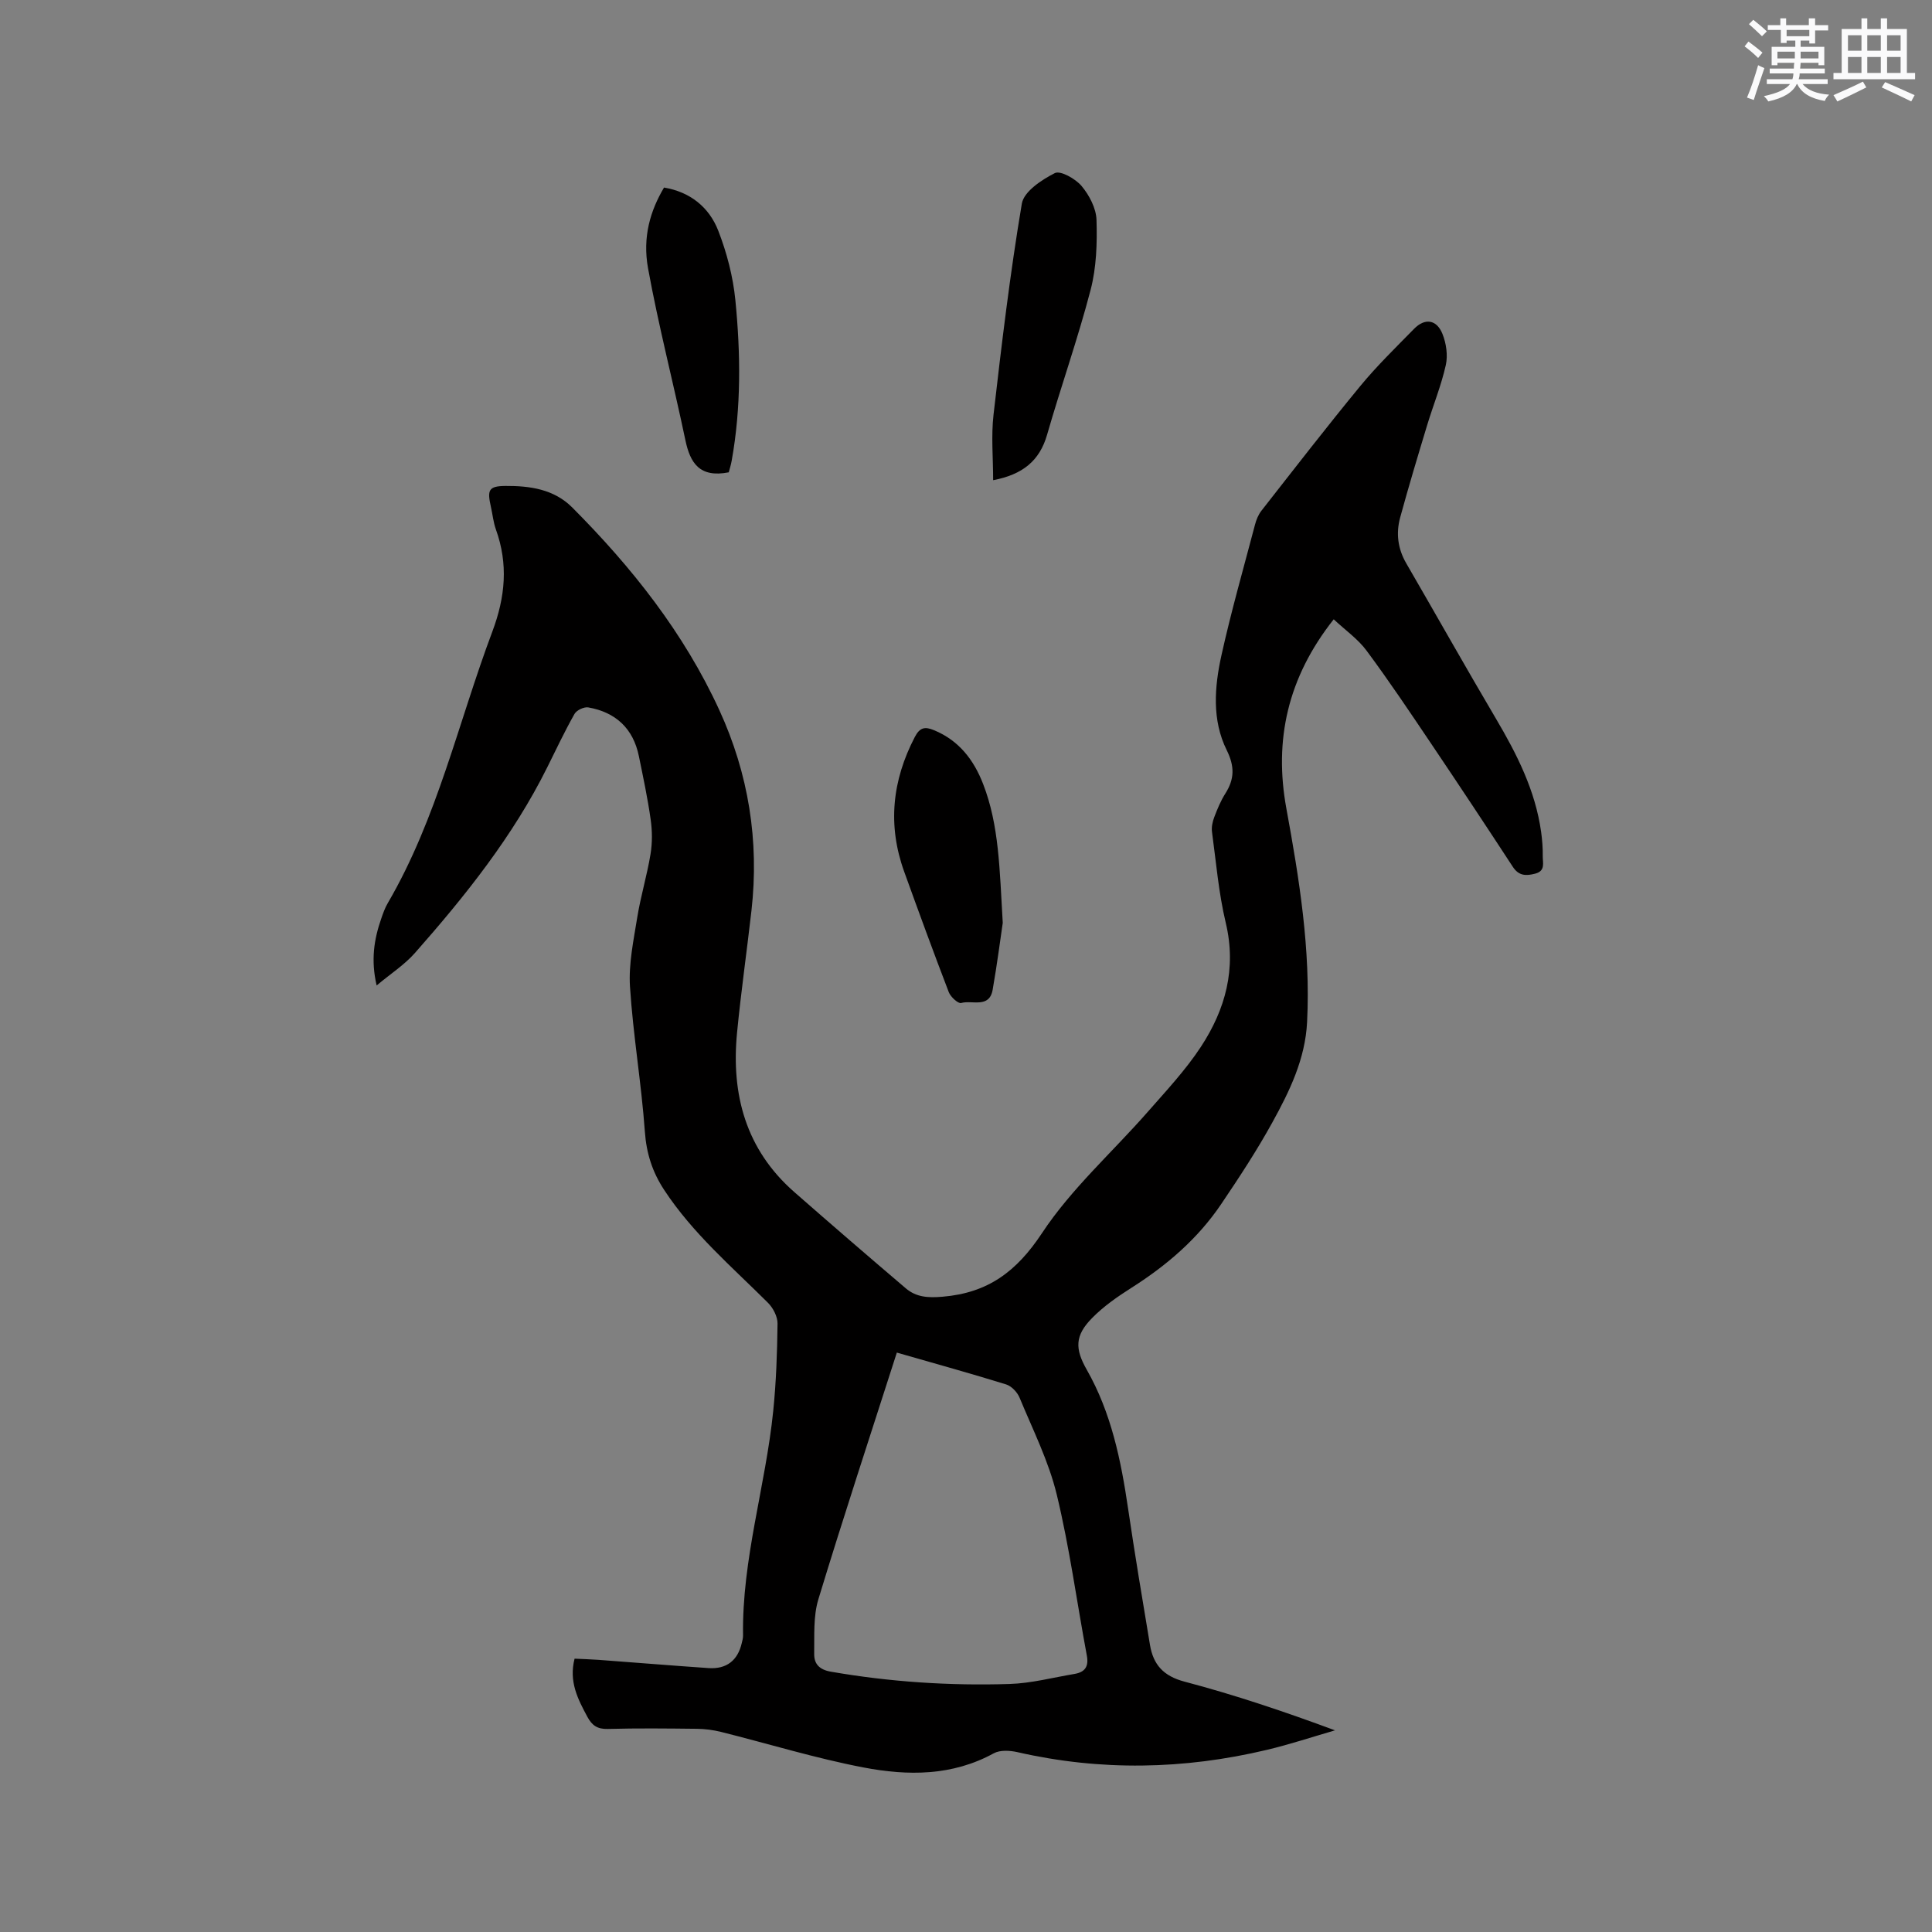 <svg enable-background="new 0 0 400 400" viewBox="0 0 400 400" xmlns="http://www.w3.org/2000/svg"><rect x="0" y="0" width="400" height="400" fill="#808080" stroke="none"/><g fill="#010000"><path d="m276.13 128.22c-9.54 12.06-12.4 25-9.8 39.18 2.68 14.61 5.04 29.22 4.29 44.18-.38 7.68-3.62 14.33-7.19 20.8-3.21 5.83-6.89 11.43-10.62 16.95-4.82 7.13-11.22 12.63-18.47 17.24-2.93 1.86-5.86 3.88-8.27 6.35-3.56 3.63-3.53 6.34-1.06 10.68 5.07 8.91 7.08 18.74 8.55 28.75 1.39 9.42 2.96 18.82 4.53 28.21.68 4.07 2.76 6.45 7.17 7.61 10.43 2.75 20.67 6.2 31.14 10.08-4.7 1.36-9.35 2.91-14.11 4.04-17.17 4.08-34.39 4.42-51.66.47-1.55-.35-3.58-.47-4.88.24-8.61 4.73-17.84 4.68-26.94 2.94-9.95-1.9-19.69-4.91-29.54-7.37-1.62-.4-3.32-.62-4.98-.64-6.15-.07-12.3-.14-18.45.03-2.13.06-3.26-.71-4.22-2.49-1.98-3.68-3.88-7.31-2.66-12.06 1.63.08 3.28.12 4.92.24 7.61.56 15.21 1.19 22.82 1.71 3.72.25 6.04-1.58 6.87-5.16.12-.52.28-1.04.27-1.56-.25-15.83 4.67-30.96 6.25-46.53.61-6 .82-12.04.89-18.07.02-1.45-.92-3.25-1.98-4.31-7.5-7.48-15.59-14.38-21.48-23.35-2.45-3.72-3.69-7.58-4.01-12.11-.72-10.03-2.44-19.98-3.08-30.01-.3-4.73.75-9.6 1.51-14.35.71-4.38 2.02-8.67 2.74-13.05.39-2.35.37-4.85.03-7.21-.62-4.4-1.55-8.75-2.44-13.11-1.18-5.73-4.8-9.08-10.48-10.08-.87-.15-2.42.58-2.85 1.36-2.03 3.59-3.79 7.33-5.63 11.03-7.09 14.27-16.94 26.59-27.4 38.45-2.18 2.47-5.05 4.31-7.93 6.73-1.23-5.27-.53-9.59.95-13.84.38-1.1.77-2.22 1.36-3.22 10.25-17.56 14.58-37.39 21.63-56.17 2.71-7.21 3.33-14.01.75-21.19-.53-1.48-.68-3.1-1.03-4.65-.79-3.5-.52-4.33 3.06-4.35 4.96-.03 9.97.65 13.76 4.44 12.35 12.39 23.13 25.97 30.47 41.97 6.04 13.17 8.29 27.08 6.65 41.53-.96 8.42-2.16 16.81-2.98 25.24-1.25 12.82 1.82 24.22 11.85 33.01 7.64 6.7 15.34 13.34 23.08 19.93 2.18 1.86 4.65 2 7.64 1.74 9.35-.79 15.28-5.17 20.56-13.16 6.06-9.18 14.56-16.74 21.89-25.1 3.83-4.37 7.85-8.66 11.02-13.49 5.07-7.74 7.4-16.17 5.14-25.66-1.47-6.16-2-12.55-2.85-18.84-.13-.98.11-2.1.47-3.04.64-1.68 1.33-3.37 2.29-4.88 1.9-3 1.96-5.6.29-8.99-3.09-6.23-2.54-13.09-1.09-19.65 2.01-9.08 4.58-18.04 6.95-27.05.26-1 .68-2.04 1.31-2.85 6.79-8.67 13.52-17.38 20.52-25.88 3.43-4.16 7.32-7.94 11.1-11.8 2.23-2.28 4.68-1.95 5.88 1.06.78 1.95 1.14 4.43.69 6.44-.94 4.21-2.59 8.25-3.85 12.4-1.93 6.37-3.85 12.74-5.6 19.16-.89 3.26-.5 6.46 1.26 9.49 6.21 10.71 12.28 21.5 18.57 32.16 4.34 7.35 8.15 14.86 9.35 23.43.23 1.67.37 3.38.34 5.06-.02 1.34.61 3.04-1.57 3.6-1.9.49-3.39.48-4.63-1.42-5.56-8.51-11.17-16.98-16.85-25.41-4.37-6.49-8.73-13.01-13.39-19.29-1.77-2.42-4.36-4.22-6.84-6.54zm-90.45 151.82c-5.53 17.25-11.09 34.11-16.25 51.09-1.07 3.53-.8 7.51-.86 11.28-.03 2.03 1.01 3.27 3.43 3.69 12.26 2.13 24.61 2.94 37.02 2.55 4.5-.14 8.96-1.33 13.44-2.08 2.14-.36 2.99-1.5 2.56-3.79-2.08-11.12-3.58-22.37-6.23-33.34-1.67-6.91-4.96-13.44-7.7-20.07-.47-1.13-1.66-2.39-2.78-2.74-7.16-2.22-14.38-4.22-22.63-6.59z"/><path d="m207.61 191.07c-.48 3.21-1.16 8.55-2.09 13.84-.69 3.93-4.27 2.1-6.52 2.75-.61.18-2.18-1.25-2.56-2.23-3.18-8.29-6.23-16.62-9.24-24.97-3.47-9.62-2.49-18.87 2.21-27.89 1.05-2.02 2.13-2.15 3.97-1.39 5.16 2.13 8.24 6.15 10.17 11.15 3.31 8.54 3.4 17.58 4.06 28.74z"/><path d="m205.62 99.42c0-4.58-.43-9.12.08-13.57 1.68-14.6 3.42-29.21 5.86-43.69.42-2.5 4.1-4.94 6.83-6.32 1.16-.59 4.28 1.17 5.54 2.67 1.6 1.91 3.02 4.62 3.09 7.03.15 4.8-.01 9.81-1.21 14.43-2.63 10.1-6.13 19.98-9.02 30.03-1.55 5.4-5.05 8.25-11.17 9.42z"/><path d="m150.88 97.79c-6.04 1.18-7.99-1.93-8.98-6.67-2.49-11.88-5.56-23.64-7.73-35.57-1.18-6.52.49-11.96 3.31-16.72 5.38.9 9.33 4.04 11.24 8.96 1.77 4.57 3.05 9.49 3.53 14.35 1.09 11.07 1.22 22.19-.76 33.23-.16.91-.45 1.8-.61 2.42z"/></g><path d="m361.2 9.6.8-1c.9.7 1.9 1.4 2.9 2.3l-.9 1.1c-1-1-2-1.8-2.8-2.4zm.5 10.6c.9-2.1 1.6-4.3 2.3-6.7.4.2.8.4 1.3.6-.7 2.1-1.5 4.3-2.2 6.6zm.4-15.2.9-.9c1 .8 2 1.6 2.8 2.4l-1 1c-.9-.9-1.8-1.7-2.7-2.5zm12.5-1.2h1.2v1.4h2.7v1.1h-2.7v2.7h-1.2v-.6h-1.8v1.3h4.9v3.8h-1.2v-.5h-3.7c0 .4-.1.9-.1 1.2h5.1v1h-5.2c0 .5-.1.9-.2 1.2h6v1h-5.2c1.1 1.3 2.9 2 5.5 2.2-.4.4-.7.8-.9 1.3-2.9-.5-4.8-1.6-5.7-3.5h-.1c-.8 1.7-2.7 2.9-5.9 3.6-.2-.4-.6-.8-.9-1.1 2.8-.6 4.6-1.4 5.4-2.5h-4.8v-1h5.3c.1-.3.2-.7.2-1.2h-4.9v-1h5c0-.4 0-.8.1-1.2h-3.5v.5h-1.2v-3.8h4.9v-1.3h-1.8v.5h-1.2v-2.7h-2.7v-1h2.6v-1.4h1.2v1.4h4.7v-1.4zm-6.6 8.3h3.6c0-.4 0-.9 0-1.4h-3.6zm1.9-4.6h4.7v-1.3h-4.7zm6.6 3.2h-3.7v1.4h3.7z" fill="#fafafb"/><path d="m385.3 3.8h1.3v2.2h2.8v-2.2h1.3v2.2h4.1v9.1h1.7v1.3h-16.9v-1.3h1.7v-9.1h4.1v-2.2zm.4 13.1.7 1.2c-1.8.9-3.8 1.9-6 2.9-.2-.4-.5-.8-.8-1.3 2.3-1 4.3-1.9 6.1-2.8zm-3.1-6.4h2.8v-3.2h-2.8zm0 4.6h2.8v-3.3h-2.8zm4-4.6h2.8v-3.2h-2.8zm0 4.6h2.8v-3.3h-2.8zm3.7 1.9c2.1.9 4.1 1.8 6.1 2.7l-.7 1.3c-2.2-1.1-4.2-2-6.1-2.9zm3.2-9.7h-2.8v3.2h2.8zm-2.8 7.8h2.8v-3.3h-2.8z" fill="#fafafb"/></svg>